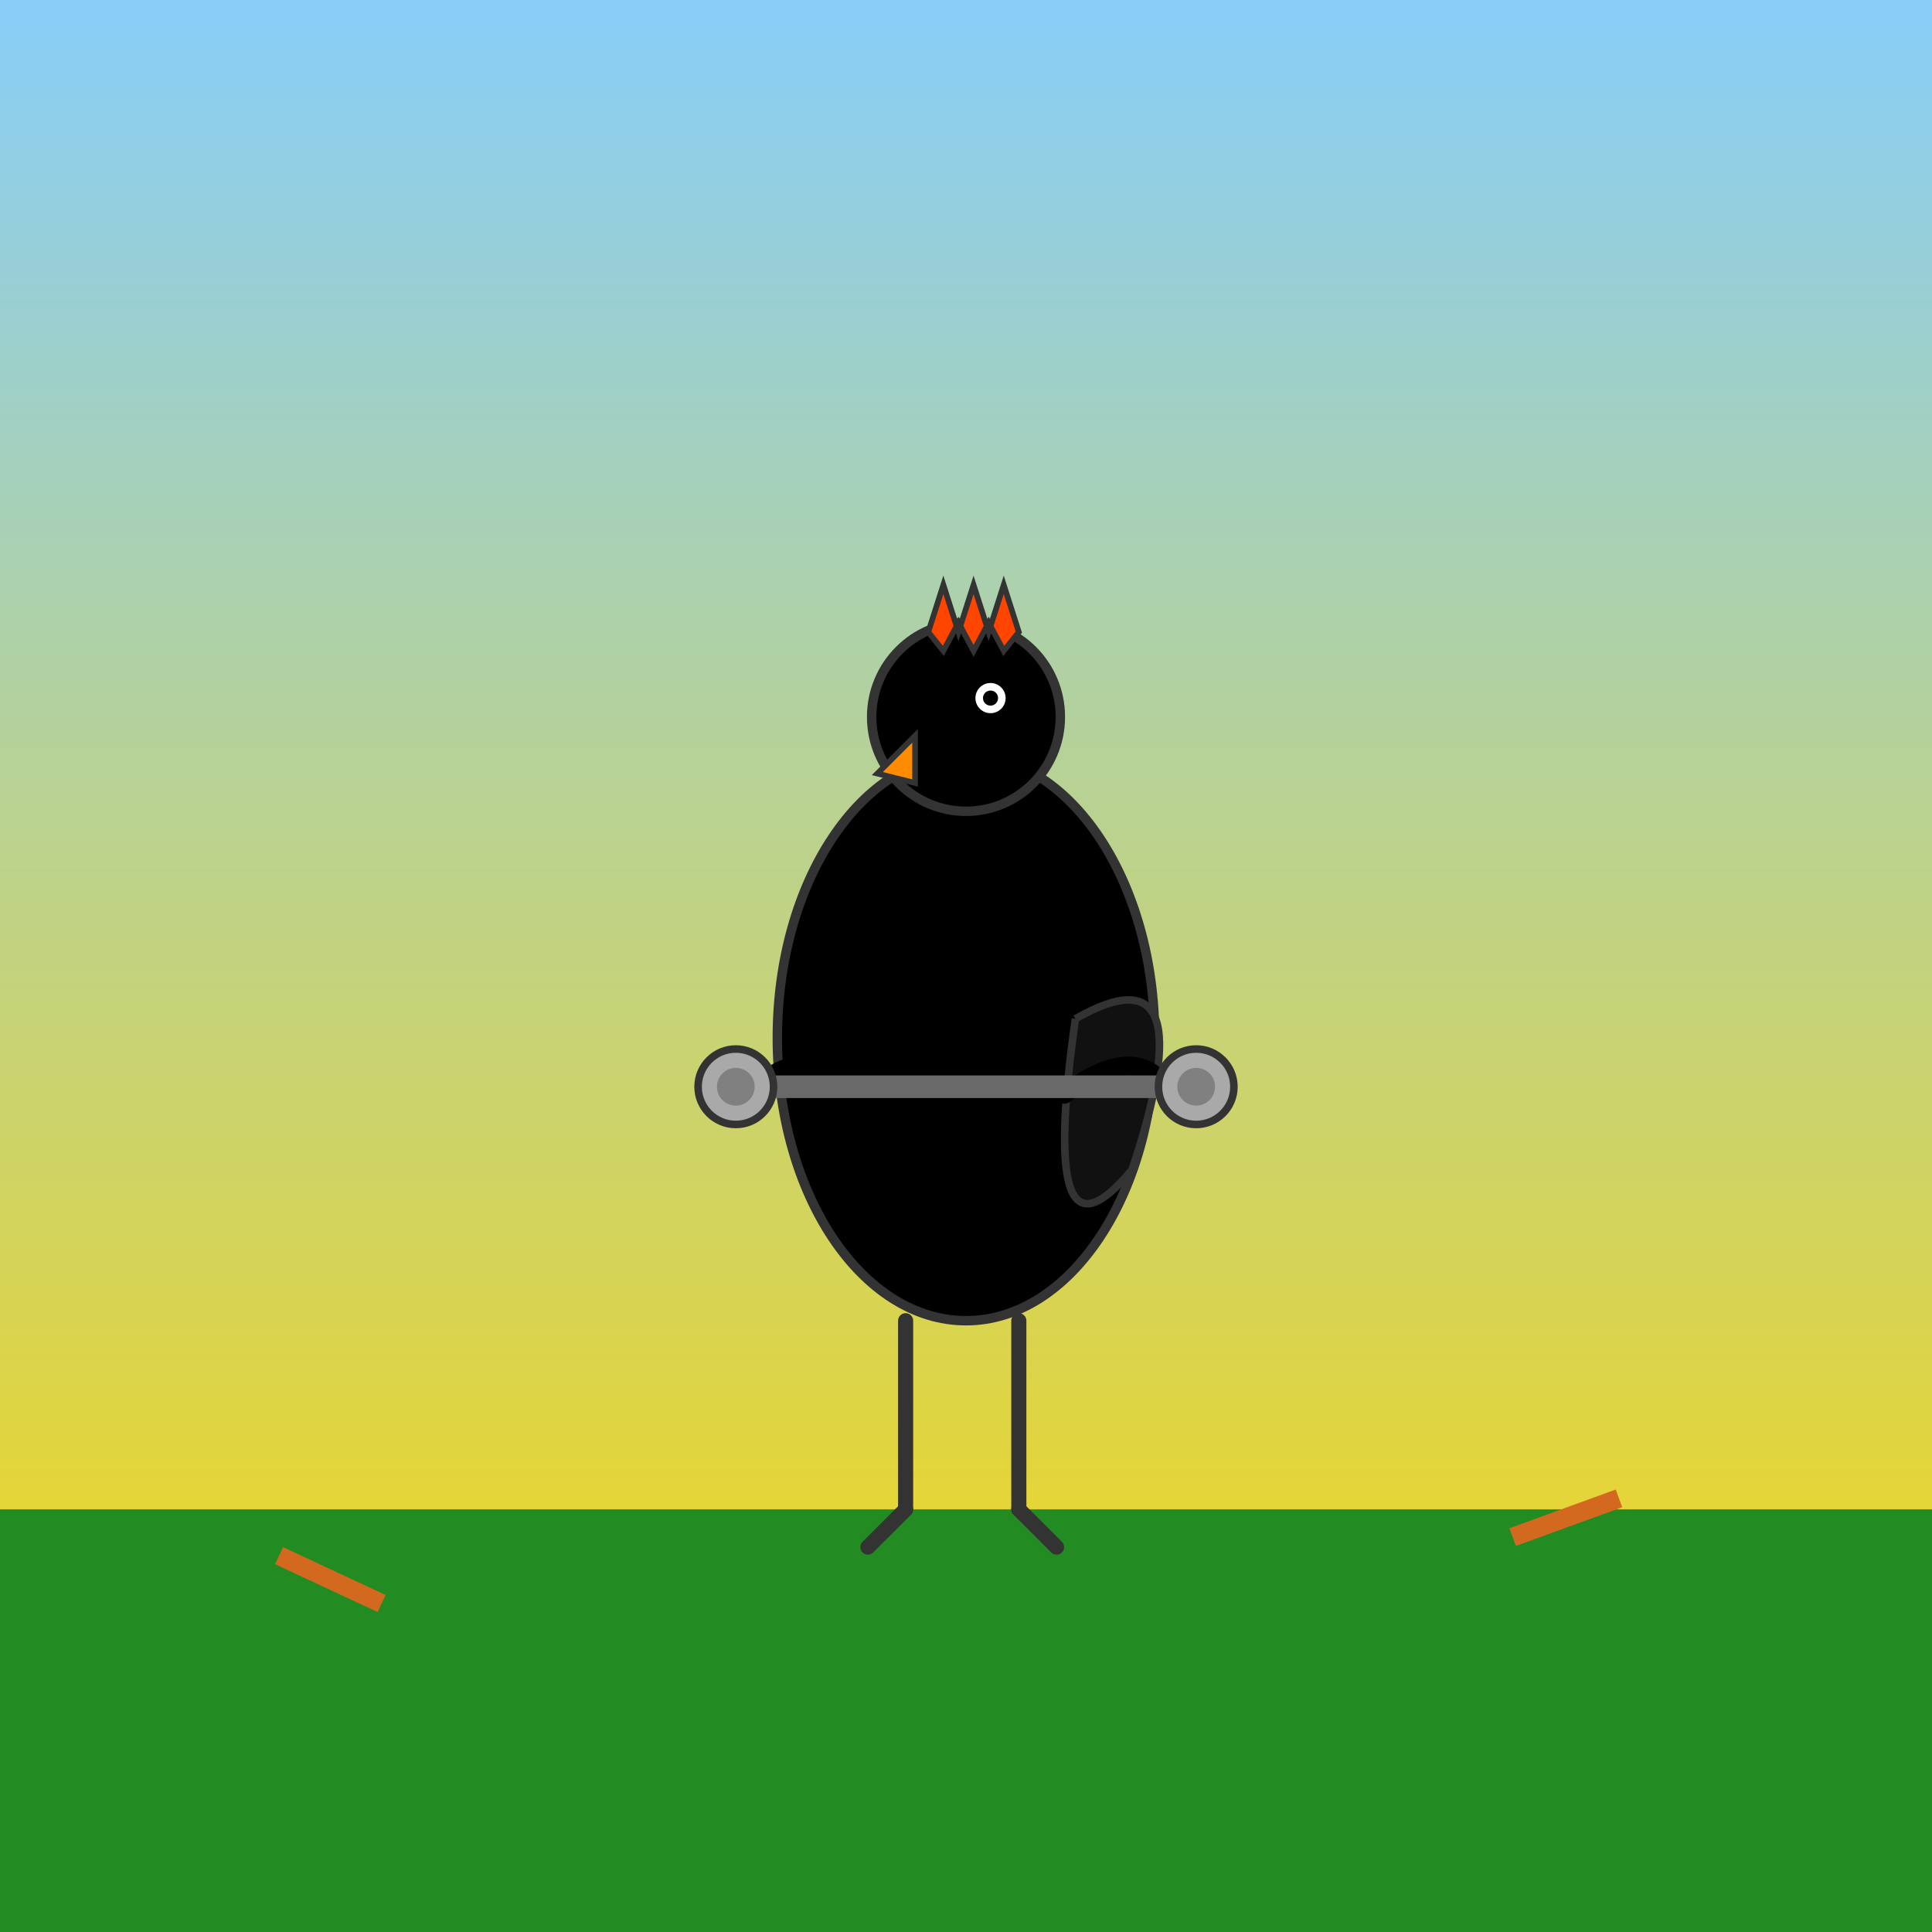 <!--

Generated by DrawGPT.
Free, open source, AI generated images in SVG, PNG, and HTML Canvas format.
https://drawgpt.ai

Created: 2025-07-14T22:15:15+00:00
-->
<svg   viewBox="0 0 1024 1024" xmlns="http://www.w3.org/2000/svg" xmlns:xlink="http://www.w3.org/1999/xlink">
  <title id="title-1" class="title">Muscle Rooster Gym Challenge</title>
  <desc id="desc-1" class="description">A vibrant workout scene featuring a buff black rooster pumping a barbell with clever style and pun-filled feathers!</desc>
  <!-- Define gradient for background -->
  <defs id="defs-1" class="defs">
    <linearGradient id="grad-bg" class="gradient" x1="0" y1="0" x2="0" y2="1">
      <stop id="stop-1" class="gradient-stop" offset="0%" stop-color="#87CEFA"/>
      <stop id="stop-2" class="gradient-stop" offset="100%" stop-color="#FFD700"/>
    </linearGradient>
  </defs>
  <!-- Background rectangle -->
  <rect id="bg-rect" class="background" x="0" y="0" width="1024" height="1024" fill="url(#grad-bg)" />
  
  <!-- Ground -->
  <rect id="ground-rect" class="ground" x="0" y="800" width="1024" height="224" fill="#228B22" />

  <!-- Rooster Group -->
  <g id="rooster-group" class="rooster">
    <!-- Rooster Body -->
    <ellipse id="body-ellipse" class="body" cx="512" cy="550" rx="100" ry="150" fill="#000" stroke="#333" stroke-width="5"/>
    
    <!-- Rooster Head -->
    <circle id="head-circle" class="head" cx="512" cy="380" r="50" fill="#000" stroke="#333" stroke-width="5"/>
    
    <!-- Rooster Eye -->
    <circle id="eye-circle" class="eye" cx="525" cy="370" r="8" fill="#FFF"/>
    <circle id="pupil-circle" class="pupil" cx="525" cy="370" r="4" fill="#000"/>
    
    <!-- Rooster Beak -->
    <polygon id="beak-polygon" class="beak" points="485,390 465,410 485,415" fill="#FF8C00" stroke="#333" stroke-width="3"/>
    
    <!-- Rooster Crown -->
    <polygon id="crown-polygon" class="crown" points="492,335 500,310 508,335 516,310 524,335 532,310 540,335 532,345 524,330 516,345 508,330 500,345" fill="#FF4500" stroke="#333" stroke-width="3"/>
    
    <!-- Rooster Wing -->
    <path id="wing-path" class="wing" d="M 570 540 Q 640 500, 600 620 Q 550 680, 570 540" fill="#111" stroke="#333" stroke-width="4"/>
    
    <!-- Rooster Legs -->
    <line id="left-leg" class="leg" x1="480" y1="700" x2="480" y2="800" stroke="#333" stroke-width="8" stroke-linecap="round"/>
    <line id="right-leg" class="leg" x1="540" y1="700" x2="540" y2="800" stroke="#333" stroke-width="8" stroke-linecap="round"/>
    <line id="left-foot" class="foot" x1="480" y1="800" x2="460" y2="820" stroke="#333" stroke-width="8" stroke-linecap="round"/>
    <line id="right-foot" class="foot" x1="540" y1="800" x2="560" y2="820" stroke="#333" stroke-width="8" stroke-linecap="round"/>
    
    <!-- Rooster Arm holding Barbell (Left Arm) -->
    <path id="left-arm" class="arm" d="M 460 580 Q 420 550, 400 580" fill="none" stroke="#000" stroke-width="10" stroke-linecap="round"/>
    
    <!-- Rooster Arm holding Barbell (Right Arm) -->
    <path id="right-arm" class="arm" d="M 564 580 Q 604 550, 620 580" fill="none" stroke="#000" stroke-width="10" stroke-linecap="round"/>
  </g>
  
  <!-- Barbell -->
  <g id="barbell-group" class="barbell">
    <!-- Bar -->
    <rect id="bar-rect" class="bar" x="400" y="570" width="224" height="12" fill="#696969" rx="6" ry="6"/>
    <!-- Left Weight -->
    <circle id="left-weight" class="weight" cx="390" cy="576" r="20" fill="#A9A9A9" stroke="#333" stroke-width="4"/>
    <circle id="left-weight-inner" class="weight-inner" cx="390" cy="576" r="10" fill="#808080"/>
    <!-- Right Weight -->
    <circle id="right-weight" class="weight" cx="634" cy="576" r="20" fill="#A9A9A9" stroke="#333" stroke-width="4"/>
    <circle id="right-weight-inner" class="weight-inner" cx="634" cy="576" r="10" fill="#808080"/>
  </g>
  
  <!-- Fun details: Dumbbells scattered on ground -->
  <g id="dumbbells-group" class="dumbbells">
    <rect id="dumbbell1" class="dumbbell" x="150" y="820" width="60" height="10" fill="#D2691E" transform="rotate(25 150 820)"/>
    <rect id="dumbbell2" class="dumbbell" x="800" y="810" width="60" height="10" fill="#D2691E" transform="rotate(-20 800 810)"/>
  </g>
</svg>
